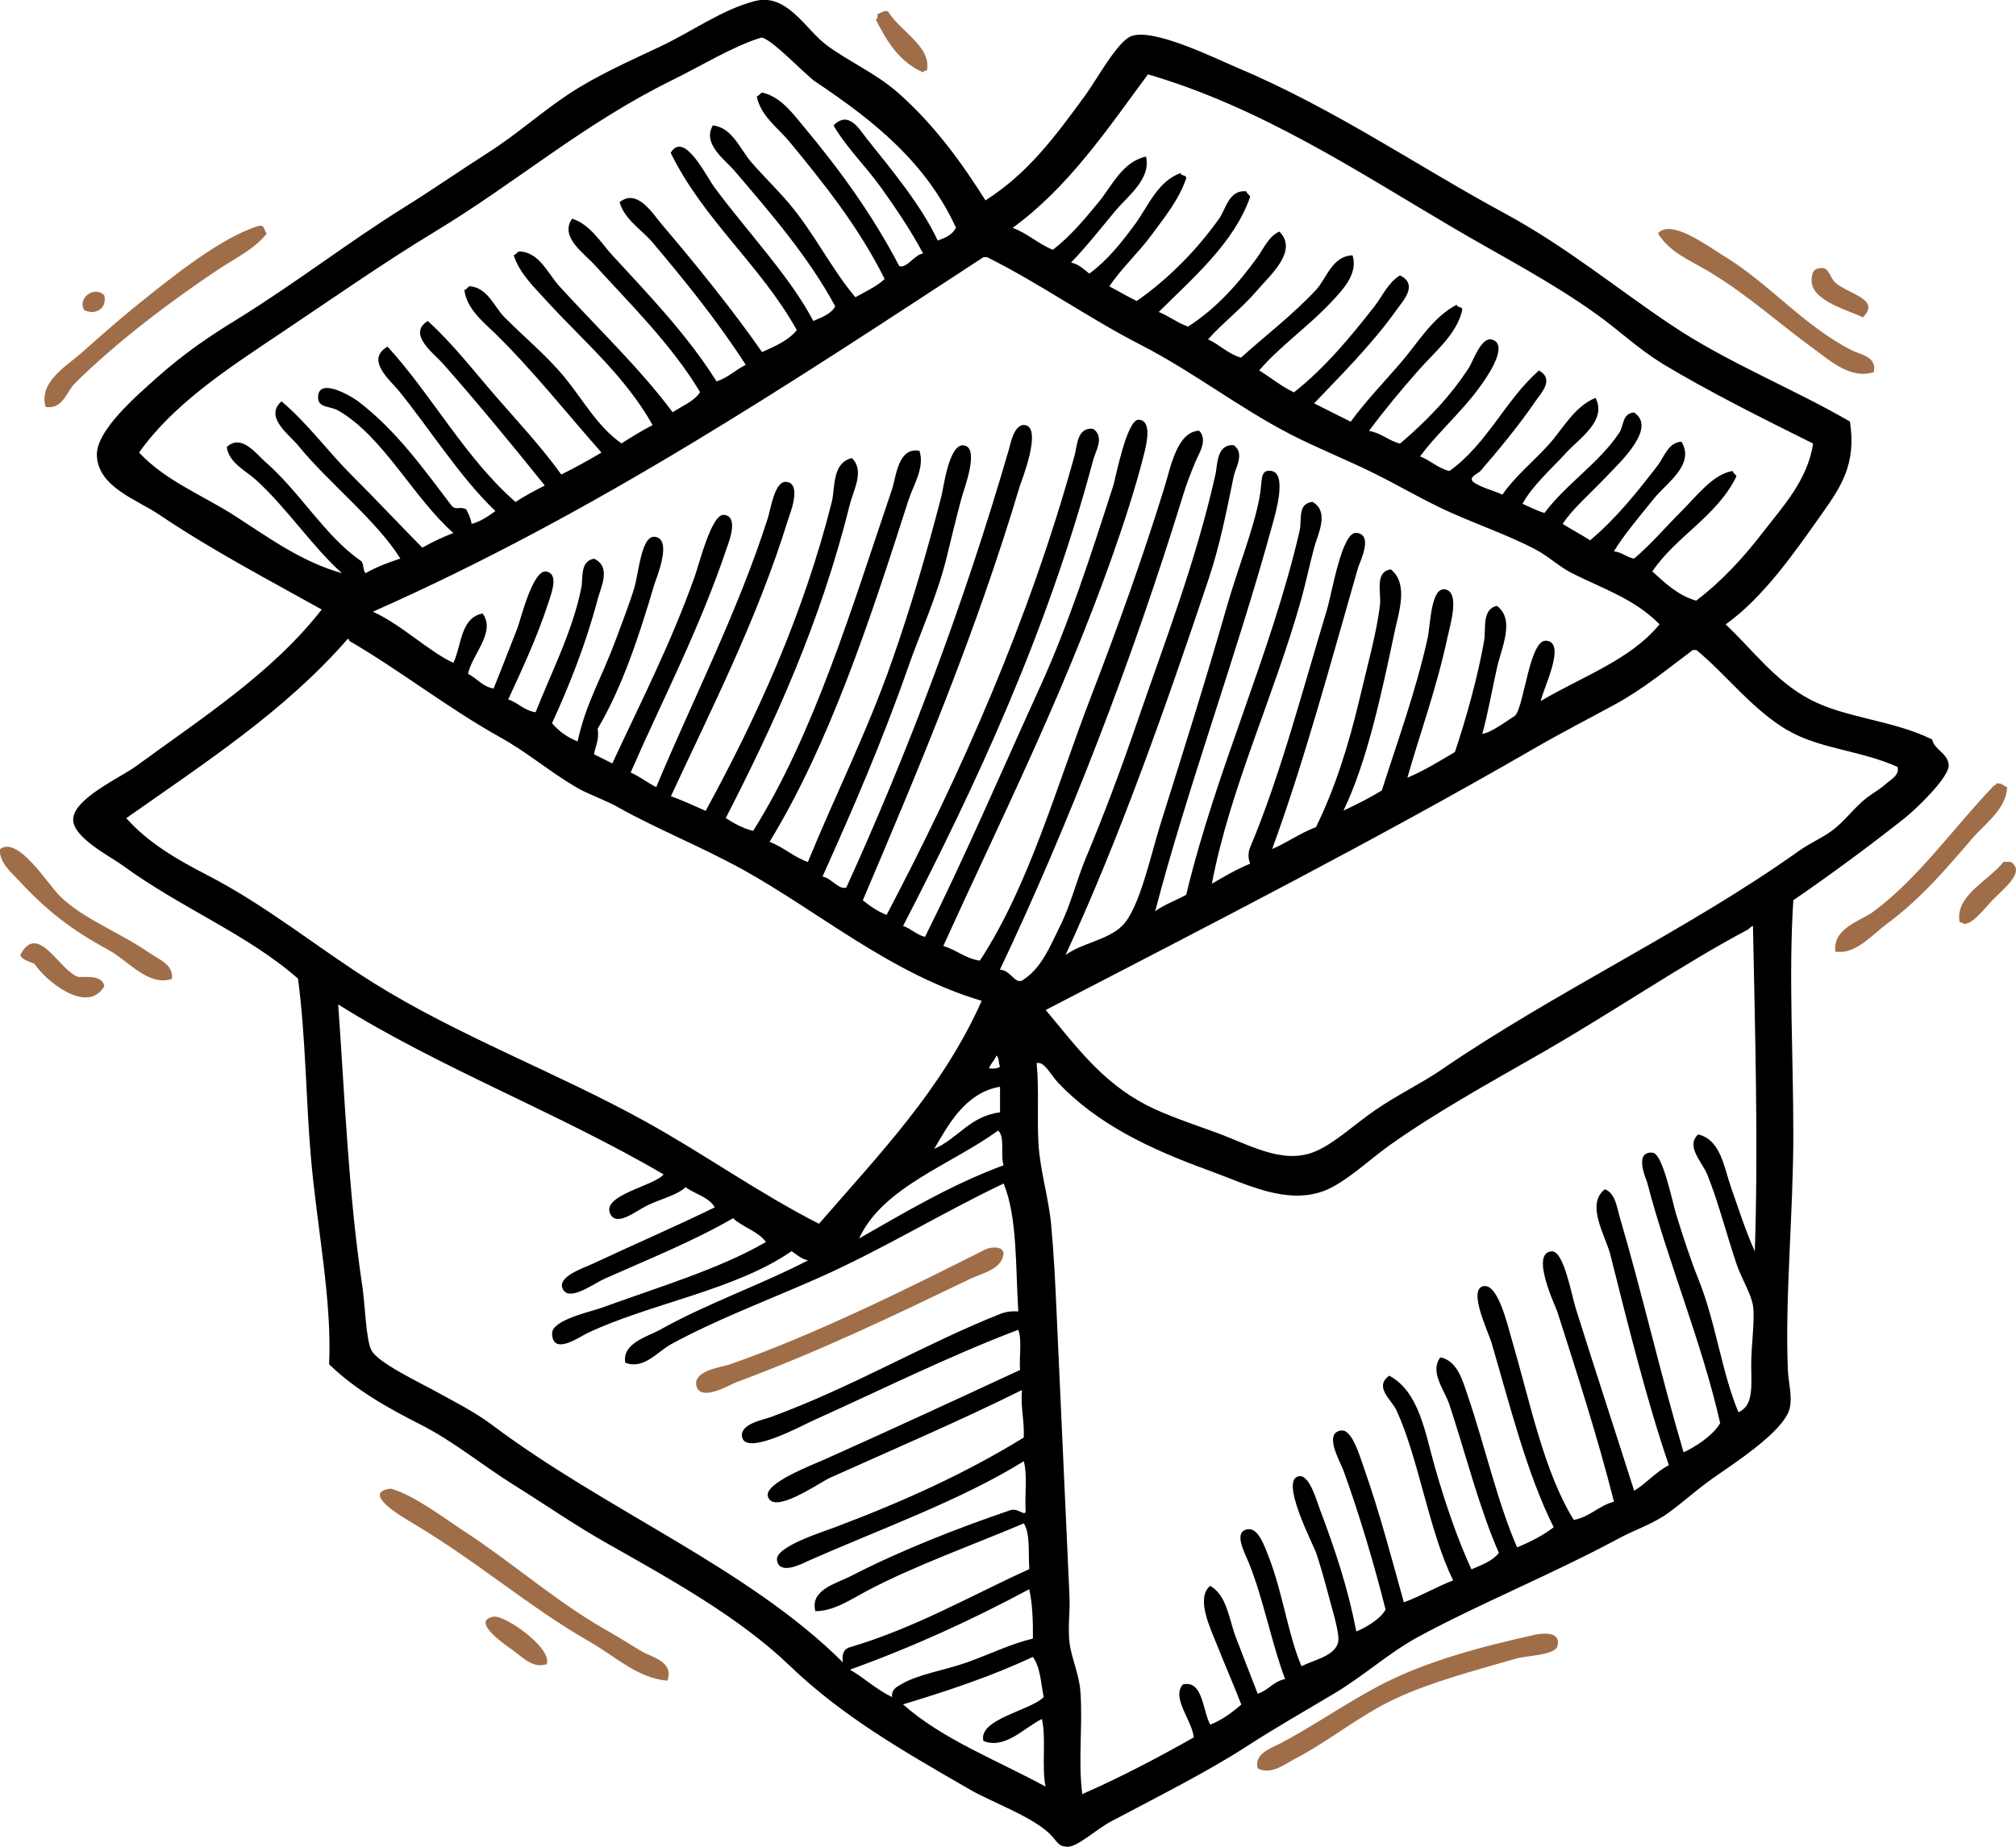 <svg xmlns="http://www.w3.org/2000/svg" id="Calque_2" viewBox="0 0 250.78 229.81"><g id="Layer_1"><g><path d="M122.58,24.94c5.31-3.39,8.61-7.86,12.5-13.19,1.33-1.82,3.96-6.67,5.68-7.27,2.82-.99,10.46,2.81,12.96,3.86,12.2,5.12,22.57,12.32,33.43,18.19,7.62,4.12,13.92,9.33,20.69,13.87,7.06,4.74,15.06,7.86,22.28,12.05,.81,5.19-1.03,8.01-3.41,11.37-3.51,4.97-7.35,10.52-12.05,13.87,3.26,3.04,6.14,7.04,10.46,9.32,4.51,2.38,10.24,2.55,15.24,5,.18,1.22,1.98,1.74,2.05,3.18,.07,1.57-4.25,5.64-5.46,6.59-4.34,3.44-9.31,7.11-13.87,10.23-.6,9.27,0,19.26,0,29.11s-1.05,20.27-.68,29.33c.06,1.52,.58,3.29,.23,4.77-.7,2.97-7.42,7.17-9.78,8.87-1.89,1.36-3.51,2.83-5.23,4.09-1.93,1.42-4.18,2.13-6.14,3.18-8.58,4.61-17.23,8.08-25.01,12.28-3.66,1.98-6.77,4.84-10.46,7.05-3.61,2.16-7.3,4.25-10.91,6.59-4.87,3.15-10.71,6.08-16.83,9.32-1.99,1.06-4.22,3.21-5.46,3.18-1.41-.02-1.19-.79-2.73-2.05-2.37-1.94-7.05-3.69-9.32-5-8.37-4.83-15.91-9.12-22.51-15.46-6.33-6.08-14.86-10.78-22.74-15.24-4.04-2.28-7.75-4.87-11.6-7.27-3.91-2.44-7.43-5.39-11.6-7.51-4-2.03-8.07-4.29-11.37-7.5,.37-8.06-1.51-16.95-2.28-25.92-.62-7.34-.63-14.79-1.59-22.06-6.26-5.52-14.53-8.76-21.83-14.1-1.49-1.09-6.13-3.44-6.14-5.68-.01-2.6,5.91-5.26,7.73-6.59,8.33-6.09,17.04-11.67,23.19-19.56-6.94-3.88-13.5-7.29-20.24-11.82-2.77-1.86-7.52-3.4-7.73-7.28-.17-3.14,4.93-7.48,7.5-9.78,3.49-3.1,6.51-5.12,10.01-7.27,7.18-4.44,13.81-9.58,20.69-13.87,3.66-2.28,7.07-4.66,10.46-6.82,3.54-2.25,6.56-4.99,10.01-7.28,3.39-2.25,7.37-4.03,11.37-5.91,4.08-1.92,7.64-4.59,11.83-5.68,3.97-1.03,6.3,3.54,8.87,5.46,2.77,2.07,6.12,3.5,8.87,5.91,4.64,4.07,8.09,8.94,10.92,13.42Zm-21.15-14.78c-1.25-.83-5.84-5.77-6.82-5.46-3.58,1.14-7.35,3.48-10.91,5.23-11.15,5.48-19.31,12.67-29.56,18.87-6.6,4-13.05,8.53-19.33,12.73-6.65,4.45-13.28,8.8-17.51,14.78,3.33,3.56,8,5.34,12.05,7.96,4.09,2.64,8.15,5.63,13.19,7.05-3.62-3.22-6.91-8.18-10.69-11.6-1.29-1.17-3.37-2.12-3.64-4.09,1.81-1.73,3.7,.89,4.77,1.82,4.3,3.73,7.43,9.2,11.82,12.28,.53,.23,.28,1.24,.68,1.59,1.3-.75,2.78-1.32,4.32-1.82-2.93-4.72-8.87-9.36-12.74-14.1-1.08-1.32-4.24-3.53-2.04-5.46,3.22,2.7,5.68,6.14,8.64,9.1,3,2.99,5.9,6.09,8.87,9.1,1.22-.67,2.49-1.3,3.87-1.82-4.99-4.4-8.78-12.08-14.33-15.24-1.04-.59-2.47-.29-2.5-1.59-.06-2.7,4.21-.15,5,.46,4.8,3.66,8.25,8.57,11.6,12.96,.53,.64,.97,.04,1.82,.46,.28,.55,.56,1.1,.68,1.82,1.2-.33,2.06-.97,2.96-1.6-4.32-4.09-8.13-10.18-12.05-15-1.02-1.25-4.19-3.84-1.37-5.46,5.6,6.14,9.65,13.85,15.92,19.33,1.14-.75,2.38-1.41,3.64-2.05-3.89-4.84-8.48-10.44-12.74-15.24-1.03-1.17-4.41-3.61-1.82-5.23,3.1,2.8,5.68,6.17,8.42,9.32,2.78,3.21,5.69,6.3,8.19,9.78,1.73-.85,3.38-1.77,5-2.73-4.44-5.03-8.56-10.25-13.19-14.78-1.48-1.45-3.57-3.08-3.87-5.46,.33-.05,.38-.37,.68-.46,2.26,.21,3.02,2.56,4.32,3.87,2.5,2.52,5.24,4.74,7.5,7.5,2.3,2.81,4.05,6.09,7.05,8.19,1.25-.8,2.52-1.57,3.87-2.28-3.43-6.14-8.78-10.61-13.19-15.46-1.52-1.67-3.38-3.42-4.09-5.68,.32-.06,.38-.38,.68-.46,2.48,.04,3.54,2.71,5,4.32,4.72,5.19,9.99,10.18,14.1,15.69,1.17-.8,2.62-1.32,3.41-2.5-3.46-5.82-8.73-11.01-13.19-15.91-1.24-1.37-4.33-3.43-2.73-5.68,2.24,.71,3.54,2.95,5,4.55,4.63,5.04,9.29,9.86,12.96,15.69,1.46-.44,2.35-1.44,3.64-2.05-3.54-5.5-7.6-10.5-11.6-15.24-1.35-1.59-3.47-2.82-4.1-5,2.19-1.77,4.12,1.42,5.23,2.73,4.36,5.12,8.91,10.77,12.5,15.92,1.62-.73,3.26-1.43,4.32-2.73-4.49-8.09-11.54-13.62-15.69-22.06,1.66-2.84,4.47,2.99,5.46,4.32,4.21,5.66,9.5,11.23,12.28,16.6,1.06-.46,2.19-.84,2.73-1.82-3.32-6.17-8.14-11.72-12.5-16.83-1.24-1.45-4.06-3.38-2.73-5.68,2.38,.23,3.37,2.91,4.77,4.55,1.49,1.72,3.28,3.45,4.78,5.23,3.08,3.66,5.2,8.06,8.19,11.6,1.25-.72,2.62-1.32,3.64-2.27-3.24-6.51-7.57-11.89-11.82-17.06-1.44-1.74-3.64-3.26-4.09-5.68,.32-.05,.38-.37,.68-.46,2.31,.51,3.83,2.64,5.23,4.32,4.46,5.34,8.54,10.98,11.82,17.28,.96,.28,1.79-1.35,2.96-1.59-1.57-2.93-3.37-5.58-5.23-8.19-1.88-2.64-4.26-4.9-5.91-7.73,1.88-1.92,3.21,.48,4.09,1.59,3.21,4.02,6.81,8.33,8.87,12.73,.96-.33,1.84-.73,2.27-1.59-3.72-8.11-10.17-13.29-17.51-18.19Zm105.28,35.02c-2.89-1.74-5.32-4.1-8.19-6.14-5.64-4.03-11.7-7.14-17.74-10.69-12.01-7.07-23.94-14.99-37.98-19.1-5.09,6.89-9.9,14.05-16.83,19.1,1.87,.7,3.17,1.99,5,2.73,2.2-1.7,3.92-3.78,5.68-5.91,1.67-2.02,2.96-5.05,5.91-5.69,.64,2.83-2.26,4.88-3.87,6.82-1.86,2.24-3.65,4.51-5.46,6.37,1,.21,1.58,.85,2.28,1.37,2.25-1.65,3.99-3.84,5.68-6.14,1.63-2.22,2.81-5.35,5.68-6.37,.02,.43,.75,.16,.68,.68-.93,2.71-2.74,4.89-4.32,7.05-1.61,2.2-3.7,4.07-5.23,6.37,1.15,.6,2.22,1.26,3.41,1.82,4-2.79,7.56-6.46,10.23-10.23,.88-1.25,1.24-3.66,3.41-3.41,.05,.33,.37,.38,.46,.68-1.96,5.7-7.15,10.13-11.37,14.33,1.3,.52,2.3,1.34,3.64,1.82,3.55-2.26,6.33-5.44,8.64-8.64,.78-1.08,1.4-2.62,2.73-3.18,2.39,2.38-1.15,5.42-2.73,7.27-1.97,2.31-4.55,4.29-6.14,6.14,1.47,.66,2.45,1.8,4.09,2.27,3.1-2.78,6.49-5.38,9.32-8.41,1.34-1.44,2-4.22,4.55-4.32,.78,2.34-1.39,4.48-2.73,5.91-2.68,2.87-6.44,5.53-8.87,8.41,1.45,.9,2.73,1.97,4.32,2.73,3.89-3.07,7.08-6.95,10.01-10.69,1.02-1.31,1.69-2.96,3.18-3.86,2.37,1.14,.3,3.25-.45,4.32-3.03,4.27-7.05,8.25-10.23,11.6,1.51,.76,3.03,1.52,4.55,2.28,1.93-2.65,4.26-5.03,6.37-7.51,2.1-2.46,3.84-5.49,6.82-7.05,.02,.43,.75,.16,.68,.68-.68,3.01-3.41,5.18-5.46,7.51-2.16,2.45-4.25,4.98-6.14,7.51,1.55,.27,2.42,1.21,3.86,1.59,3.15-2.67,6.23-5.79,8.64-9.55,.38-.6,1.45-3.7,2.73-3.41,1.84,.41,.35,3.13-.23,4.09-2.51,4.19-6.13,7.04-8.64,10.46,1.31,.5,2.19,1.45,3.64,1.82,4.63-3.26,6.95-8.81,11.14-12.51,1.97,1.09,.29,2.78-.45,3.86-2.16,3.14-4.59,6.06-6.82,8.64-.32,.36-1.53,.75-.91,1.36,1.01,.74,2.47,1.02,3.64,1.59,1.6-2.32,3.82-4.09,5.68-6.14,1.84-2.01,3.22-4.8,5.91-5.91,1.43,2.83-1.95,4.98-3.64,6.82-1.96,2.14-4.22,4.1-5.45,6.37,.9,.39,1.74,.83,2.73,1.14,2.69-3.61,6.84-6.24,9.32-10.01,.59-.9,.33-2.35,1.82-2.5,2.86,1.89-1.58,6.05-3.41,7.96-2.25,2.35-4.36,4.16-5.46,5.91,1.12,.7,2.31,1.33,3.41,2.04,3.24-2.71,5.96-6.13,8.41-9.32,.79-1.02,1.32-2.89,2.96-2.95,1.7,2.87-1.84,5.11-3.41,7.05-1.91,2.36-3.84,4.66-5,6.59,1.03,.11,1.54,.73,2.5,.91,2.06-1.72,3.92-3.92,5.91-5.91,1.89-1.88,3.94-4.63,6.37-5,.05,.32,.37,.38,.46,.68-2.44,4.99-7.46,7.39-10.46,11.82,1.59,1.44,3.12,2.95,5.45,3.64,3.24-2.46,5.94-5.42,8.41-8.64,2.34-3.04,5.46-6.35,6.14-10.91-6.41-3.19-12.9-6.42-18.87-10.01Zm-11.14,26.15c-1.59-.8-2.94-2.11-4.55-2.96-3.32-1.74-7.04-3.03-10.46-4.55-3.33-1.48-6.44-3.36-9.78-5-3.36-1.66-6.95-3.08-10.23-4.77-6.47-3.34-12.15-7.81-18.65-11.14-6.57-3.38-12.56-7.64-19.1-10.91h-.46c-24.21,15.81-48.21,31.83-75.95,44.11,3.64,1.67,6.9,4.92,10.01,6.37,1.04-2.21,.88-5.64,3.64-6.14,1.69,2.33-1.35,5.13-1.82,7.51,1.12,.54,1.76,1.57,3.18,1.82,1.02-2.5,1.76-4.48,2.96-7.5,.4-1.01,1.92-7.43,3.64-7.05,1.46,.32,.69,2.44,.22,3.86-1.44,4.44-3.38,8.51-5,12.05,1.26,.41,1.96,1.38,3.41,1.59,1.87-4.77,4.6-10.07,5.68-15.46,.25-1.23-.2-3.34,1.59-3.64,2.18,1,.85,3.52,.46,5-1.49,5.67-3.63,10.99-5.69,15.46,.83,.99,1.88,1.76,3.18,2.27,1.09-4.94,2.95-7.75,4.78-12.73,.58-1.57,1.69-4.43,2.27-6.36,.54-1.79,.87-6.47,2.5-6.37,2.4,.15,.15,5.39,0,5.91-1.96,6.68-4.1,12.99-7.05,17.97,.21,1.42-.28,2.15-.46,3.18,.76,.38,1.52,.76,2.28,1.14,3.48-7.51,7.24-14.82,10.23-23.2,.59-1.66,2.11-7.84,3.64-7.73,1.9,.14,.62,3.38,.46,3.86-3.47,10.36-8.09,19.13-12.05,28.2,1.15,.51,2.08,1.26,3.18,1.82,4.48-10.74,10.15-21.8,13.87-33.43,.38-1.18,.85-4.65,2.28-4.55,2.07,.15,.44,4.09,.23,4.77-3.83,12.38-9.63,23.72-14.55,34.34,1.51,.54,2.89,1.2,4.32,1.82,6.29-11.5,12.13-24.3,15.69-38.43,.44-1.75,0-4.87,2.5-5.46,1.62,1.53,.19,4-.23,5.68-3.69,14.87-9.43,27.36-15.46,39.11,1.02,.64,2.06,1.27,3.41,1.59,7.56-12,12.34-27.95,17.28-42.52,.51-1.52,.73-5.26,3.41-4.77,.67,2.11-.74,4.2-1.37,6.14-4.83,15.08-9.83,30.29-17.28,42.52,1.77,.66,2.97,1.88,4.77,2.5,3.33-8.16,7.34-16.09,10.46-25.01,2.34-6.68,4.2-13.02,6.14-20.46,.27-1.04,.93-6.5,2.73-6.37,2.15,.16,.05,5.54-.23,6.59-.74,2.79-1.33,5.26-1.82,7.27-1.18,4.87-3.35,9.57-4.77,13.64-3.33,9.52-6.91,17.74-10.69,26.15,1.13,.22,2.02,1.69,2.96,1.37,7.71-16.93,14.66-35.34,20.24-54.57,.16-.57,.65-3.25,2.05-2.96,2.1,.44-.56,7.1-.69,7.51-5.52,18.5-12.61,35.31-19.55,51.61,.88,.71,1.82,1.37,2.96,1.82,9.12-17.35,17.74-36.64,23.42-57.3,.28-1.03,.27-3.44,2.28-3.18,1.45,1,.29,2.76,0,3.87-5.72,21.45-14.6,40.46-23.65,57.98,1.02,.34,1.63,1.09,2.73,1.36,5.02-10.08,9.39-20.3,14.33-31.15,3.51-7.72,6.26-16.2,9.09-25.01,.27-.82,1.67-8.29,3.18-8.19,1.65,.12,.96,2.96,.69,4.09-1.06,4.28-2.65,9.12-4.1,13.19-6.16,17.35-13.82,32.57-20.92,48.21,1.65,.47,2.7,1.54,4.55,1.82,6.16-9.43,9.45-21.48,13.87-32.97,3.24-8.42,6.36-17.07,9.09-25.92,.8-2.58,1.57-6.93,4.32-7.05,1.11,1.13-.02,2.82-.46,3.86-.6,1.43-1.13,2.81-1.59,4.32-6.25,20.33-14.24,40.98-22.74,58.89,1.27,0,1.82,1.73,2.73,1.36,2.45-1.47,3.54-4.36,4.77-6.82,1.31-2.61,2.05-5.71,3.18-8.41,2.29-5.46,4.39-11.09,6.36-16.83,3.42-9.95,7.32-19.99,9.78-30.93,.26-1.14,.11-3.79,2.27-3.64,1.41,1,.22,2.79,0,3.87-.98,4.77-1.77,8.77-3.18,12.96-5.35,15.94-11.01,32.04-17.74,46.61,2.05-1.51,5.27-1.86,7.05-3.64,2.18-2.18,3.53-8.78,4.78-12.73,2.86-9.08,5.65-17.96,8.19-26.83,1.39-4.88,3.33-9.65,4.09-13.64,.43-2.27,.02-3.49,1.36-3.41,2.21,.13,.63,5.35,.23,6.82-4.42,16.13-10.59,32.79-14.55,47.98,1.14-.84,2.6-1.34,3.86-2.05,3.76-15.68,10.52-29.85,14.1-45.25,.34-1.45-.32-3.37,1.59-3.64,2.19,1.22,.67,4.03,.23,5.68-.56,2.11-1.05,4.41-1.59,6.37-3.4,12.14-8.88,23.58-11.14,35.47,1.53-.9,3.06-1.79,4.77-2.5-.28-.64-.28-1.4,0-2.05,3.68-8.68,6.63-19.93,9.55-29.56,.62-2.05,1.84-9.69,3.64-9.55,2.22,.18,.42,3.66,.23,4.32-3.42,11.92-6.76,24.3-10.69,35.02,1.91-.82,3.48-1.98,5.46-2.73,2.34-4.82,3.98-9.88,5.46-16.14,.93-3.97,2.13-8.21,2.5-11.6,.15-1.38-.69-4.09,1.36-4.32,2.2,1.83,.98,5.26,.46,7.73-1.63,7.73-3.44,16.23-6.37,22.28,1.66-.76,3.26-1.59,4.77-2.5,1.87-5.87,4.22-12.31,5.68-18.87,.4-1.76,.39-6.58,2.27-6.14,1.81,.43,.5,4.61,.23,5.91-1.36,6.39-3.45,12.04-5,17.51,2.13-.9,4-2.07,5.91-3.19,1.38-4.09,2.86-9.39,3.64-13.87,.25-1.41-.32-3.92,1.59-4.32,2.32,1.71,.53,5.3,0,7.73-.64,2.89-1.16,5.84-1.82,8.19,1.08-.14,2.9-1.5,4.09-2.27,1.16-1.34,1.78-9.48,3.86-9.32,2.57,.2-.37,5.93-.68,7.51,5.08-3.03,11.13-5.09,14.78-9.55-3.1-3.15-6.88-4.35-10.91-6.37Zm-103.23,36.84c-5.04-2.79-10.79-5.1-15.46-7.73-1.7-.96-3.61-1.55-5.23-2.5-3.19-1.87-6.07-4.33-9.32-6.14-6.65-3.7-12.47-8.33-18.87-12.05-.01-.14-.04-.27-.23-.23-7.71,8.89-17.78,15.42-27.52,22.28,2.7,3.06,6.39,5.19,10,7.05,7.46,3.83,13.85,9.13,20.69,13.41,10.64,6.66,22.9,11.2,33.88,17.28,7.42,4.11,14.17,8.95,21.6,12.73,7.42-8.58,15.31-16.68,20.24-27.74-11.33-3.36-20.3-11.13-29.79-16.37Zm130.06-17.28c-4.48-2.64-7.59-6.89-11.37-10.01h-.45c-3.28,2.45-6.24,4.91-9.78,6.82-3.29,1.79-6.64,3.51-10.01,5.46-19.69,11.38-40.44,22-60.71,32.51,3.61,4.29,6.91,8.92,12.51,11.82,2.35,1.22,5.54,2.29,8.64,3.41,4.02,1.46,8.12,3.94,12.05,2.5,2.48-.91,4.96-3.31,7.73-5.23,2.69-1.87,5.82-3.38,8.19-5,14.37-9.85,30.78-17.46,44.57-27.29,1.33-.95,2.87-1.6,4.09-2.5,1.6-1.17,2.81-2.92,4.32-4.09,.83-.64,1.72-1.1,2.5-1.82,.47-.43,1.66-1.03,1.36-2.05-4.69-2.09-9.68-2.22-13.64-4.55Zm-4.32,24.33c-.31,.04-.46,.34-.68,.46-7.91,4.18-16.48,10.07-25.47,15.24-6.58,3.78-13.22,7.42-19.1,11.6-2.45,1.74-5.55,4.71-8.19,5.68-4.7,1.72-9.68-.9-14.09-2.5-7.73-2.8-14.03-5.87-18.87-10.92-.98-1.02-1.76-2.77-2.73-2.5,.33,3.31,.03,6.63,.23,10.01,.2,3.43,1.28,6.74,1.59,10.23,.33,3.64,.52,7.4,.68,11.14,.54,12.29,1.09,23.6,1.59,35.02,.08,1.84-.22,3.83,0,5.68,.23,1.96,1.2,3.89,1.36,6.14,.3,4.2-.31,8.66,.23,12.73,4.85-2.12,9.41-4.54,13.87-7.05-.23-2.19-2.81-4.91-1.36-6.59,2.52-.6,2.45,3.3,3.41,5,1.52-.6,2.72-1.52,3.86-2.5-.82-2.15-1.98-4.79-2.96-7.27-.83-2.12-2.77-5.95-.91-7.5,2.08,1.18,2.33,4.12,3.18,6.37,.9,2.37,1.88,4.84,2.73,7.05,1.34-.41,1.95-1.54,3.41-1.82-1.65-4.34-2.72-10.09-4.55-14.55-.51-1.25-1.99-3.91,0-4.1,1.26-.11,2.05,2.27,2.5,3.41,1.77,4.53,2.43,9.78,4.09,13.64,1.53-.79,4.13-1.25,4.55-2.96,.25-1.02-.69-3.95-1.14-5.68-.5-1.89-1.06-3.91-1.59-5.46-.35-1.04-4.7-9.34-2.05-9.55,1.26-.1,2.16,3.21,2.5,4.09,1.96,5.17,3.53,9.94,4.55,15.24,.87-.35,2.95-1.44,3.64-2.73-1.44-5.7-3.26-11.83-5.23-17.28-.37-1.04-2.61-4.8-.23-5,1.28-.11,2.23,3.12,2.73,4.55,2,5.68,3.5,11.43,5,16.83,2.17-.79,4-1.91,6.14-2.73-3.02-6.09-4.27-15.11-7.05-21.15-.61-1.33-2.85-2.9-.91-4.32,3.74,1.99,4.47,7.14,5.68,11.37,1.31,4.55,2.82,8.99,4.55,12.73,1.27-.56,2.61-1.02,3.41-2.05-2.44-5.57-4.15-12.39-6.14-18.42-.6-1.83-2.52-4.08-1.14-5.91,2.15,.4,2.82,3.04,3.41,4.77,2.21,6.5,3.68,13.22,6.14,18.87,1.67-.68,3.22-1.48,4.55-2.5-3.32-6.63-5.42-15.07-7.73-22.96-.38-1.3-3.08-6.83-.91-7.05,1.73-.17,2.87,4.74,3.41,6.59,2.37,8.14,4.02,16.5,7.73,22.51,2.03-.39,3.08-1.76,5-2.27-2.01-7.94-4.57-15.89-7.05-23.65-.21-.64-3.44-7.37-.68-7.5,1.49-.07,2.45,5.42,2.96,7.05,2.42,7.71,5.02,15.61,7.28,22.74,1.56-.94,2.66-2.34,4.32-3.18-2.73-7.94-5.13-17.64-7.27-26.15-.6-2.4-3.14-6.32-.68-8.19,1.3,.53,1.47,2.22,1.82,3.41,2.84,9.66,5.17,19.93,7.96,29.33,1.25-.57,3.61-2,4.55-3.64-2.32-10.21-6.48-19.97-9.1-30.01-.07-.25-1.71-3.85,.69-3.64,1.27,.11,2.43,6.01,2.95,7.73,.81,2.64,1.88,5.87,2.73,7.96,2.22,5.49,2.91,11.65,5,16.6,1.95-.79,1.59-3.47,1.59-5.91s.47-5.46,.23-7.28c-.19-1.46-1.43-3.41-2.05-5.23-1.31-3.89-2.24-7.65-3.64-11.14-.61-1.53-2.74-3.52-1.14-5,2.81,.65,3.22,4.11,4.09,6.59,.95,2.71,1.89,5.63,2.96,7.96,.44-13.24,.03-27.21-.23-40.47ZM45.04,159.77c.4,2.72,.47,6.8,1.14,8.19,.69,1.45,5.05,3.57,7.28,4.77,2.95,1.6,5.66,2.99,7.73,4.55,14.12,10.63,31.88,17.81,43.66,29.56-.16-1,.12-1.55,.68-1.82,8.32-2.45,15.1-6.42,22.51-9.78-.14-1.98,.14-4.39-.68-5.69-6.63,2.8-13.74,5.33-19.56,8.42-1.98,1.05-4.1,2.51-6.37,2.5-.72-2.66,2.68-3.47,4.32-4.32,6.2-3.2,13.27-5.97,19.78-8.19,1.03-.5,2.08,.9,2.05,0-.11-2.01,.24-4.49-.23-6.14-8.02,4.96-17.94,8.45-27.06,12.51-.4,.18-3.39,1.76-3.64-.23-.2-1.65,5.55-3.44,7.28-4.09,8.9-3.37,16.35-6.8,23.42-11.14,.09-2.14-.4-3.68-.23-5.91-7.67,3.81-15.71,7.25-23.88,10.92-1.23,.55-7.15,4.75-7.73,2.27-.38-1.62,5.48-3.85,7.05-4.55,8.54-3.82,16.44-7.48,24.33-11.14-.13-1.62,.27-3.76-.23-5-8.73,3.32-17.19,7.55-25.69,11.37-.99,.44-8.07,4.31-8.64,2.04-.43-1.67,2.64-2.22,3.41-2.5,10.25-3.72,19.38-9.22,28.88-12.96,.57-.19,1.22-.3,2.05-.23-.35-5.56-.1-11.72-1.82-15.92-7.57,3.59-15.14,8.26-23.2,11.82-6.11,2.7-12.56,5.11-18.19,8.19-1.68,.92-3.42,3.2-5.68,2.28-.42-2.44,2.81-3.24,4.32-4.09,5.85-3.28,12.8-5.7,18.42-8.64-.88-.18-1.41-.72-2.05-1.14-6.99,4.86-17.83,6.56-25.47,10.23-.88,.42-4.29,2.84-4.32,0-.01-1.68,4.78-2.69,6.14-3.18,7.23-2.63,14.68-4.84,20.46-8.19-.98-1.36-2.88-1.82-4.09-2.96-4.77,2.77-10.44,5.07-15.92,7.5-1.46,.65-4.39,2.88-5.23,1.37-.87-1.58,2.54-2.66,3.64-3.18,5.35-2.51,10.48-4.71,15.24-7.05-.76-1.28-2.45-1.64-3.64-2.5-1.11,1.03-2.96,1.4-4.77,2.27-1.38,.67-3.71,2.63-4.55,1.14-1.34-2.4,5.38-3.53,6.59-5-12.94-7.6-27.85-13.23-40.48-21.15,.81,11.37,1.28,23.5,2.96,34.79Zm77.99-26.83c.56,.03,1.09,.04,1.37-.23-.21-.4-.08-1.14-.46-1.37-.21,.62-.7,.97-.91,1.59Zm-6.82,10.01c2.96-1.28,4.42-4.06,8.19-4.55v-3.18c-4.41,.74-6.55,4.97-8.19,7.73Zm-9.33,11.14c5.75-3.27,11.38-6.66,17.96-9.1-.42-1.24,.21-3.55-.68-4.32-5.83,4.25-14.35,7.02-17.28,13.41Zm-1.14,53.66c1.82,1.06,3.28,2.48,5.23,3.41-.07-1.02,.6-1.27,1.14-1.59,2.05-1.25,5.47-1.75,8.19-2.73,2.89-1.04,5.52-2.33,8.19-2.96,.02-2.22-.06-4.34-.46-6.14-7.01,3.76-14.37,7.15-22.28,10Zm6.59,4.32c4.95,4.38,11.7,6.94,17.73,10.23-.5-2.45,.1-6.01-.45-8.41-2.1,.99-4.57,3.83-7.28,2.73-.69-2.73,5.94-3.8,7.5-5.46-.35-1.77-.43-3.81-1.36-5-4.99,2.37-10.51,4.2-16.14,5.91Z" style="fill-rule:evenodd;"></path><path d="M115.3,8.79c-.26-.04-.4,.05-.45,.22-2.92-1.25-4.52-3.81-5.91-6.59,.27-.04,.19-.41,.23-.68,.48-.15,1.01-.6,1.36-.23,1.44,2.38,5.39,4.31,4.77,7.28Z" style="fill:#9f6e48; fill-rule:evenodd;"></path><path d="M33.21,29.03c-1.6,2.02-4.03,3.14-6.14,4.55-5.99,4-12.6,9.01-17.74,14.1-1.09,1.08-1.48,3.27-3.64,2.96-.94-3.1,2.58-5.07,4.55-6.82,2.12-1.89,4.38-3.89,6.59-5.68,4.64-3.76,10.6-8.53,15.23-10,.98-.3,.72,.64,1.14,.91Z" style="fill:#9f6e48; fill-rule:evenodd;"></path><path d="M233.08,46.31c-2.92,.91-5.47-1.47-7.51-2.95-4.34-3.16-8.23-6.72-12.96-9.55-2.27-1.37-4.96-2.41-6.37-4.78,1.66-1.82,6.02,1.48,8.42,2.96,5.48,3.37,9.74,8.56,15.69,11.6,1.08,.55,3.2,.78,2.73,2.73Z" style="fill:#9f6e48; fill-rule:evenodd;"></path><path d="M231.72,39.49c-1.44-.79-6.39-1.99-6.36-4.55,0-.97,.17-1.61,1.36-1.59,.79,.02,.97,1.27,1.59,1.82,1.61,1.43,5.74,2.06,3.41,4.32Z" style="fill:#9f6e48; fill-rule:evenodd;"></path><path d="M12.98,36.76c.37,1.72-1.22,2.49-2.5,1.82-.91-1.52,1.33-3.09,2.5-1.82Z" style="fill:#9f6e48; fill-rule:evenodd;"></path><path d="M249.68,97.93c-.11,2.75-2.71,4.5-4.32,6.37-3.32,3.87-6.44,7.55-10.69,10.69-1.86,1.37-3.86,3.83-6.37,3.41-.31-2.94,3.06-3.74,4.78-5,5.49-4.06,10.01-10.48,14.78-15.46,.06-.25,.45-.15,.46-.45,.72-.11,.89,.32,1.36,.45Z" style="fill:#9f6e48; fill-rule:evenodd;"></path><path d="M21.39,121.8c-2.95,.98-5.41-2.26-7.96-3.64-4.51-2.44-7.57-4.82-10.92-8.42-1.04-1.12-2.7-2.49-2.5-4.09,2.26-1.68,5.93,4.39,7.5,5.91,2.93,2.83,7.58,4.55,11.14,7.05,1.04,.72,2.99,1.44,2.73,3.18Z" style="fill:#9f6e48; fill-rule:evenodd;"></path><path d="M244.22,114.98c0-.22-.27-.18-.45-.23-.66-3.29,3.66-5.19,5.45-7.51h.91c1.9,1.26-.86,3.28-2.28,4.77-1.29,1.36-2.44,2.98-3.64,2.96Z" style="fill:#9f6e48; fill-rule:evenodd;"></path><path d="M12.98,122.71c-2.19,3.69-7.49-.9-8.64-2.73-.61-.38-1.52-.45-1.82-1.14,2.19-4.29,4.96,2.12,7.28,2.73,1.48-.05,2.95-.08,3.18,1.14Z" style="fill:#9f6e48; fill-rule:evenodd;"></path><path d="M124.85,155.91c-.18,2.05-2.64,2.49-4.09,3.18-9.42,4.53-18.64,8.99-29.33,12.96-.46,.17-4.21,2.41-4.78,.46-.58-1.98,3.22-2.42,4.09-2.73,10.68-3.7,22.99-9.86,31.84-14.32,.5-.25,2.08-.53,2.27,.45Z" style="fill:#9f6e48; fill-rule:evenodd;"></path><path d="M83.01,209.12c-3.71-.32-6.47-3.02-9.55-4.78-7.64-4.36-13.94-9.95-22.06-14.78-1.18-.7-6.48-3.75-2.96-4.32,.05,0,.18-.01,.23,0,2.99,.89,6.35,3.51,9.33,5.46,5.71,3.74,11.35,8.68,17.28,12.05,1.47,.83,3.05,1.82,4.55,2.73,1.2,.72,4.05,1.24,3.19,3.64Z" style="fill:#9f6e48; fill-rule:evenodd;"></path><path d="M68,207.07c-1.73,.53-2.8-.72-4.32-1.82-.57-.41-5.29-3.57-2.28-4.09,1.44-.25,7.4,4,6.6,5.91Z" style="fill:#9f6e48; fill-rule:evenodd;"></path><path d="M156.45,220.03c-.51-1.85,1.77-2.55,2.96-3.18,4.06-2.16,7.82-4.8,12.05-7.05,6.02-3.2,13.37-5.03,19.33-6.36,.73-.17,3.44-.65,2.96,1.36-.28,1.17-3.83,1.18-5.23,1.59-5.03,1.46-10.53,2.89-15.01,5-4.54,2.14-8.08,5.2-12.51,7.5-1.17,.61-2.93,2.02-4.55,1.14Z" style="fill:#9f6e48; fill-rule:evenodd;"></path></g></g></svg>